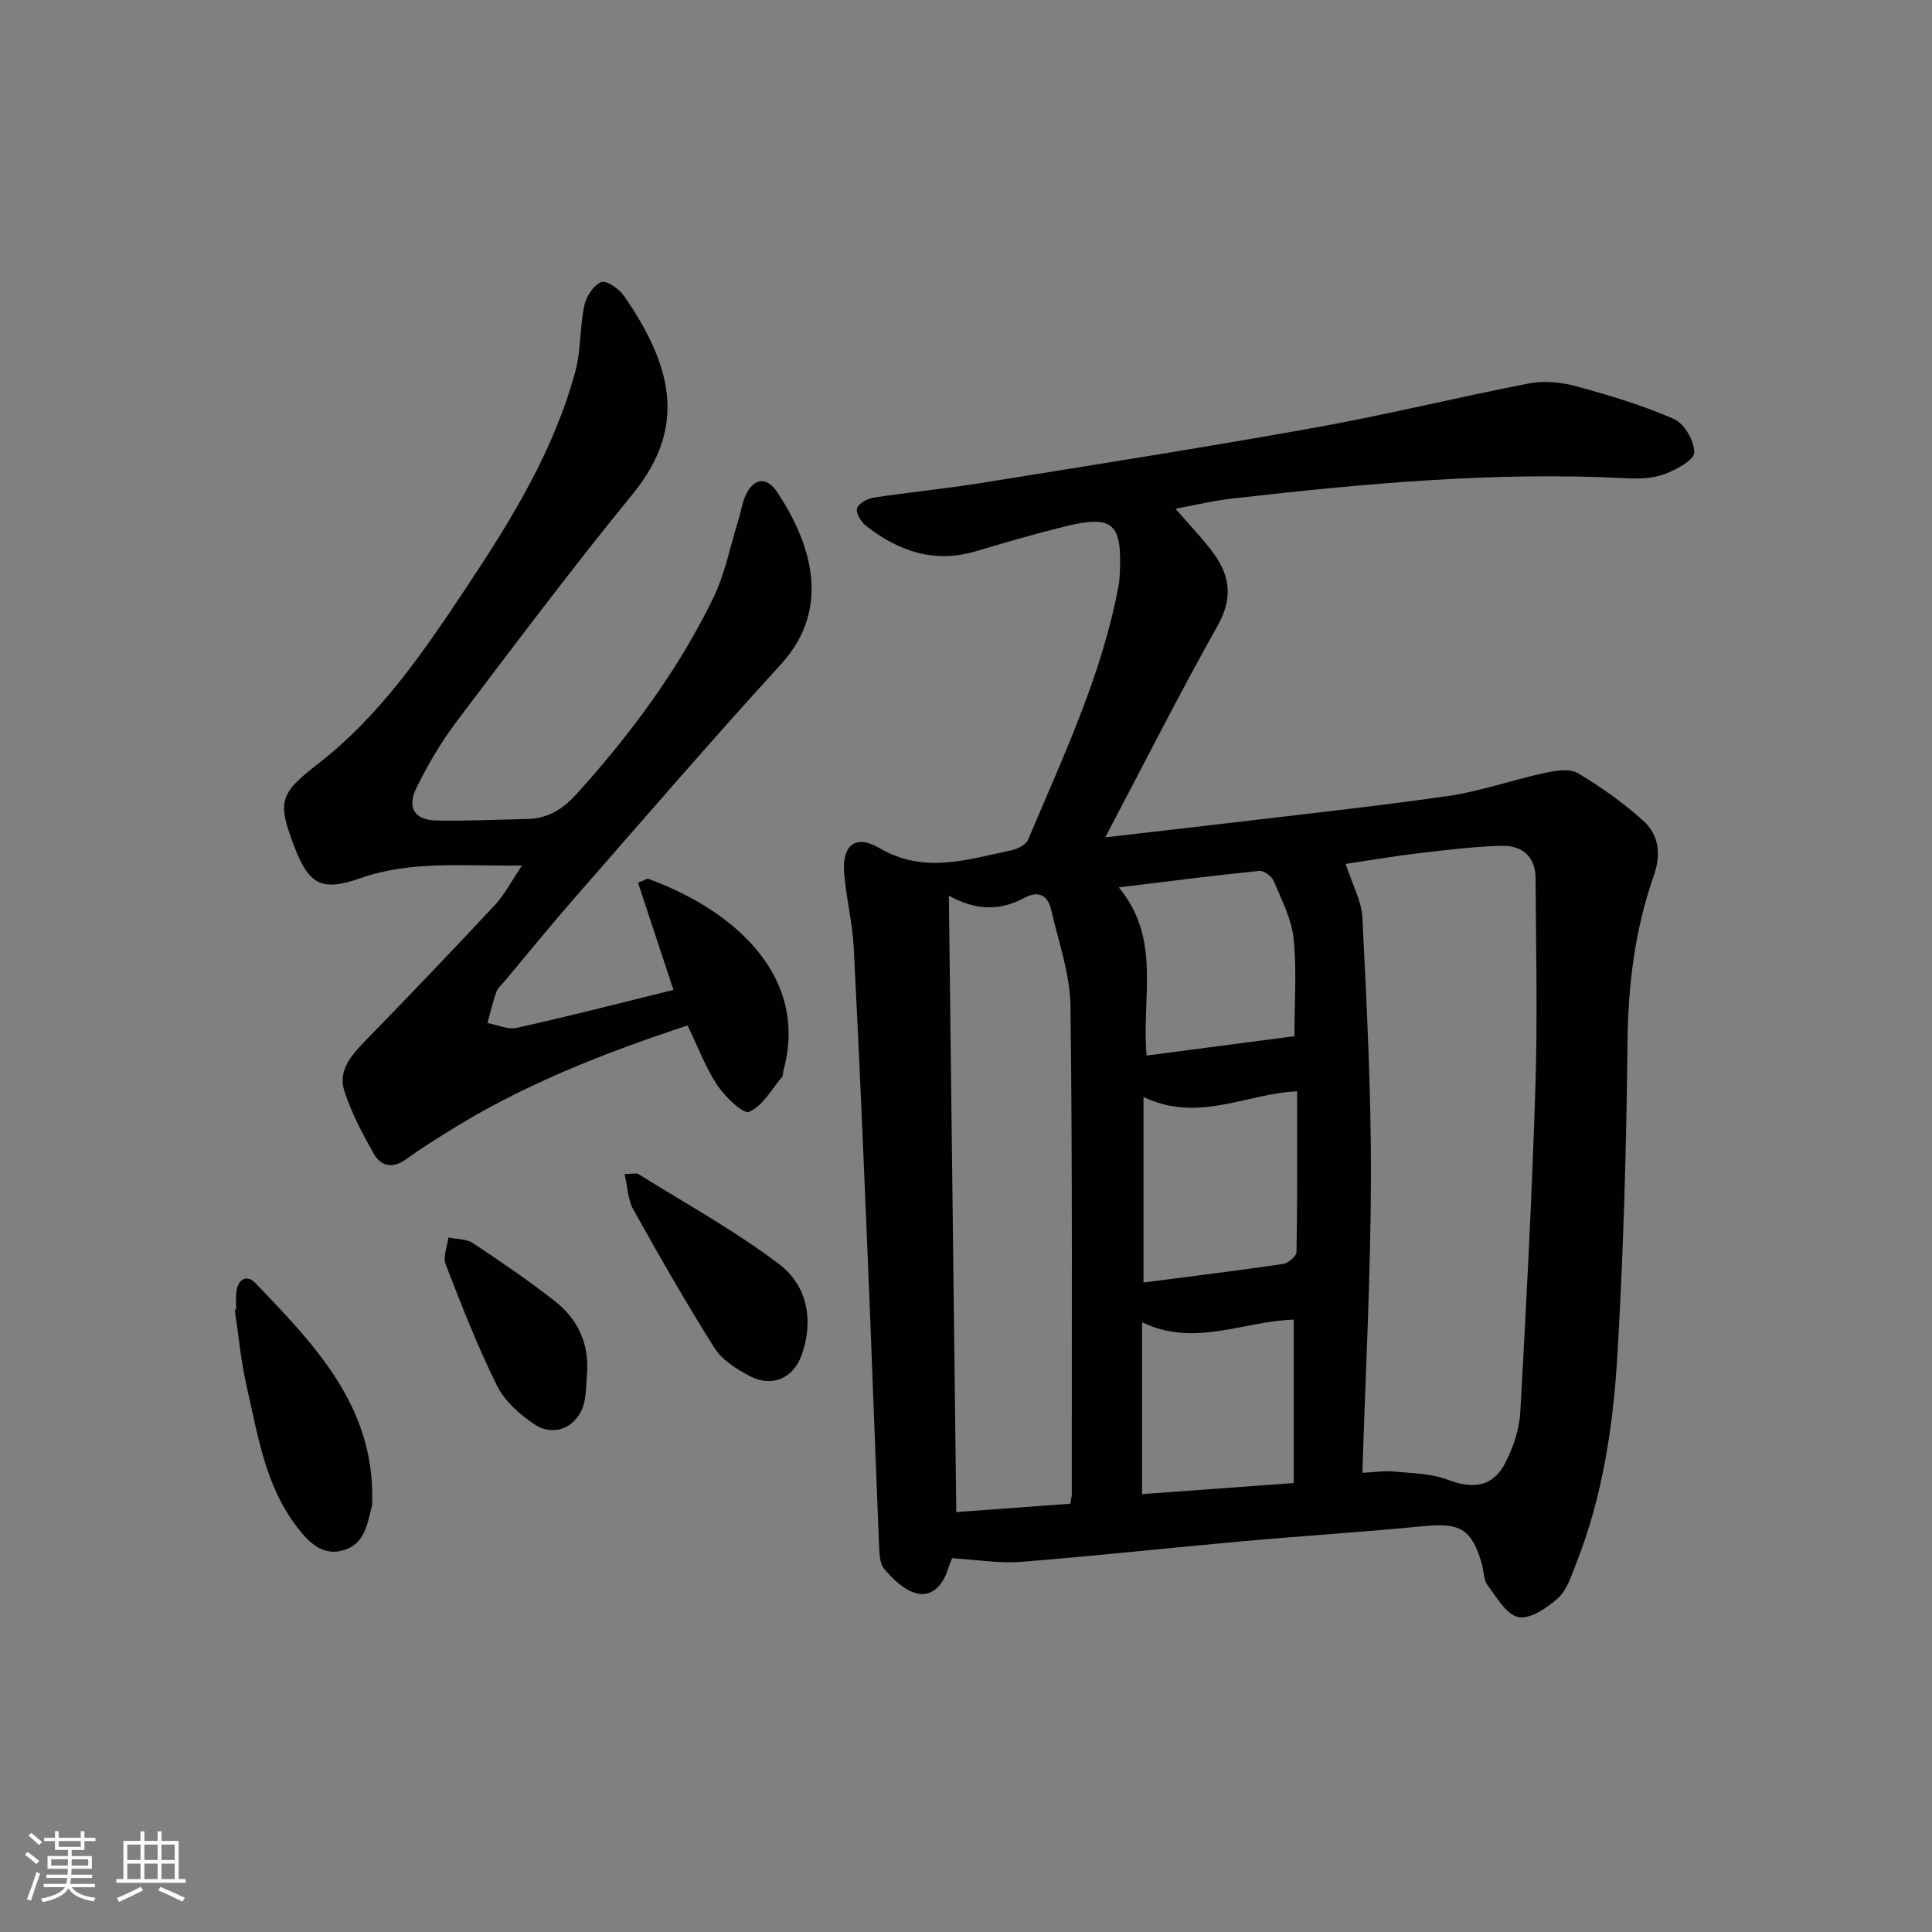 <svg enable-background="new 0 0 400 400" viewBox="0 0 400 400" xmlns="http://www.w3.org/2000/svg"><rect x="0" y="0" width="400" height="400" fill="#808080" stroke="none"/><g fill="#010104"><path d="m243.37 105.33c2.94 3.42 5.74 6.24 8.02 9.42 3.34 4.65 3.81 9.26.73 14.75-7.89 14.03-15.15 28.42-23.29 43.86 8.64-1 16.08-1.83 23.52-2.72 15.83-1.89 31.69-3.58 47.46-5.84 6.67-.96 13.13-3.28 19.75-4.71 2.29-.5 5.29-1.07 7.05-.04 4.81 2.8 9.4 6.13 13.56 9.83 3.35 2.98 3.77 7.01 2.21 11.48-3.88 11.07-5.29 22.51-5.42 34.3-.23 21.46-.81 42.94-2.06 64.36-.87 14.89-3.02 29.73-8.61 43.78-.98 2.46-1.82 5.34-3.65 7-2.25 2.04-5.74 4.45-8.22 4.01s-4.53-4.08-6.42-6.58c-.83-1.09-.76-2.85-1.16-4.28-2.08-7.37-4.51-8.73-12.06-7.98-12.4 1.22-24.85 1.99-37.26 3.11-15.38 1.38-30.74 3.07-46.14 4.29-4.48.35-9.05-.45-14.26-.76-.01.04-.53 1.2-.91 2.41-1.03 3.21-3.26 5.69-6.51 4.84-2.51-.65-4.84-2.93-6.62-5.02-1.02-1.19-1.02-3.44-1.09-5.23-.83-20.12-1.54-40.24-2.38-60.35-.88-21.1-1.77-42.2-2.87-63.3-.27-5.11-1.58-10.17-1.98-15.28-.43-5.64 2.37-8 7.23-5.14 9.33 5.5 18.32 2.41 27.47.49 1.25-.26 2.95-1.14 3.39-2.17 7.22-17.13 15.24-33.98 18.71-52.44.15-.82.23-1.65.27-2.48.53-10.74-1.35-12.41-11.62-9.88-6.1 1.51-12.14 3.28-18.17 5.07-8.6 2.56-16.01.01-22.73-5.26-1.03-.8-2.17-2.68-1.87-3.62.32-1.03 2.18-2.03 3.5-2.23 7.37-1.13 14.82-1.83 22.18-3.02 23.11-3.72 46.23-7.35 69.27-11.49 14.84-2.66 29.5-6.3 44.31-9.15 3.13-.6 6.7-.19 9.82.66 6.82 1.86 13.65 3.91 20.09 6.75 2.13.94 4.23 4.58 4.16 6.91-.05 1.6-3.71 3.57-6.09 4.46-2.39.9-5.23 1.02-7.83.88-27.33-1.42-54.46 1.09-81.55 4.18-3.9.42-7.72 1.35-11.93 2.13zm38.7 199.6c2.52-.12 4.49-.45 6.42-.27 3.77.36 7.75.39 11.22 1.69 5.4 2.04 9.41 1.51 12.01-3.6 1.61-3.17 2.84-6.85 3.04-10.38 1.26-22.42 2.42-44.85 3.13-67.29.45-14.43.13-28.9.03-43.34-.03-4.54-2.96-6.76-7.12-6.63-5.79.18-11.57.89-17.34 1.57-4.99.59-9.95 1.45-14.86 2.19 1.35 4.17 3.29 7.6 3.47 11.12.89 17.92 1.81 35.87 1.77 53.81-.05 20.12-1.12 40.23-1.77 61.13zm-85.62-119.49c.52 43.19 1.03 85.19 1.54 127.62 8.32-.61 16.01-1.17 23.61-1.73.16-1.06.3-1.55.3-2.04-.02-33.66.16-67.32-.27-100.98-.09-6.65-2.47-13.29-3.98-19.89-.68-2.98-2.57-4.15-5.57-2.53-4.85 2.63-9.79 2.77-15.63-.45zm40.3 41.67v38.42c9.86-1.28 19.38-2.44 28.86-3.83 1.08-.16 2.8-1.61 2.82-2.49.19-10.93.13-21.86.13-33.26-10.49.43-20.42 6.62-31.81 1.16zm.65-8.57c10.3-1.35 20.26-2.65 30.6-4.01 0-7.01.5-13.68-.18-20.23-.43-4.1-2.5-8.06-4.14-11.96-.41-.96-2.05-2.13-3.01-2.03-9.34.95-18.66 2.15-29.03 3.41 8.9 10.8 4.65 22.69 5.76 34.82zm-.94 55.22v35.58c10.49-.76 20.63-1.5 31.39-2.29 0-11.61 0-22.51 0-33.83-10.27.25-20.54 5.81-31.39.54z"/><path d="m139.43 204.95c-2.66-8.06-5.01-15.17-7.33-22.19 1.54-.61 1.89-.9 2.11-.82 18.86 6.94 33.13 20.89 28.01 39.63-.13.48-.05 1.11-.33 1.44-2.17 2.56-4 5.98-6.79 7.18-1.23.53-4.98-3.1-6.58-5.5-2.45-3.68-4.02-7.95-6.17-12.38-17.41 5.74-34.34 12.36-49.89 22.17-2.82 1.78-5.66 3.53-8.34 5.5-2.78 2.03-5.23 1.55-6.76-1.16-2.34-4.15-4.63-8.44-6.07-12.95-1.36-4.26 1.48-7.44 4.39-10.43 9.04-9.28 17.99-18.64 26.83-28.12 1.97-2.11 3.32-4.8 5.56-8.13-11.94.19-22.81-1.1-33.45 2.63-7.99 2.8-10.64 1.39-13.67-6.51-3.58-9.34-3.09-10.99 4.83-17.12 13-10.05 22.07-23.46 31-36.9 9.21-13.85 17.91-28.07 22.32-44.33 1.2-4.42.93-9.22 1.88-13.73.39-1.86 1.91-4.18 3.51-4.84 1.04-.42 3.7 1.41 4.7 2.87 9.92 14.37 13.17 27.07 1.87 40.93-12.51 15.34-24.42 31.18-36.37 46.98-3.28 4.34-6.11 9.11-8.5 14.01-1.98 4.07-.32 6.59 4.08 6.69 6.32.15 12.65-.18 18.98-.31 4.25-.09 7.36-2.1 10.19-5.24 11.09-12.3 20.91-25.5 28.18-40.39 2.5-5.12 3.59-10.93 5.3-16.43.49-1.58.73-3.27 1.38-4.77 1.63-3.77 4.38-4.23 6.66-.77 6.27 9.52 11.83 23.44.69 35.62-14.49 15.84-28.49 32.12-42.63 48.27-4.93 5.63-9.65 11.45-14.46 17.19-.64.76-1.49 1.47-1.81 2.36-.75 2.09-1.23 4.27-1.82 6.41 2.03.37 4.22 1.41 6.07.99 10.79-2.39 21.48-5.15 32.43-7.85z"/><path d="m48.89 271.13c0-1.17-.09-2.34.02-3.49.27-2.75 2.13-3.92 3.99-1.98 12.11 12.65 24.44 25.28 24.17 44.66-.01.5.04 1.02-.08 1.49-.93 3.7-1.47 7.84-5.84 9.14-4.46 1.32-7.29-1.74-9.64-4.78-6.63-8.59-8.14-19.12-10.47-29.28-1.18-5.16-1.65-10.48-2.44-15.73.09-.01.19-.02.29-.03z"/><path d="m129.31 243.06c1.65 0 2.44-.25 2.9.04 9.81 6.13 20.04 11.72 29.2 18.72 5.68 4.34 7.12 11.48 4.59 18.66-1.73 4.9-6.15 6.84-10.77 4.42-2.72-1.43-5.71-3.3-7.29-5.79-5.93-9.39-11.43-19.05-16.85-28.75-1.1-1.98-1.14-4.56-1.78-7.3z"/><path d="m121.54 284.36c-.18 1.98-.13 4.02-.57 5.94-1.16 4.99-6.06 7.42-10.3 4.6-3.06-2.03-6.19-4.82-7.78-8.02-4.03-8.14-7.35-16.65-10.63-25.14-.59-1.54.35-3.67.58-5.53 1.71.36 3.72.27 5.07 1.16 5.8 3.85 11.58 7.78 17.04 12.08 4.68 3.69 7.05 8.74 6.59 14.91z"/></g><path d="m5.17 384 .55-.58c.85.61 1.65 1.24 2.4 1.87l-.59.64c-.83-.73-1.62-1.38-2.36-1.93m1.22 9.53-.82-.34c.71-1.76 1.37-3.64 1.98-5.63.24.13.5.25.76.36-.6 1.67-1.24 3.54-1.92 5.61m-.5-13.5.57-.54c.56.44 1.31 1.06 2.26 1.87l-.64.64c-.68-.66-1.41-1.32-2.19-1.97m3.25.46h2.24v-1.36h.77v1.36h4.57v-1.36h.76v1.36h2.28v.69h-2.28v1.84h-2.64v1.26h4.18v2.64h-4.21c0 .45-.02.86-.05 1.21h4.32v.69h-4.38c-.04.34-.1.75-.19 1.22h5.15v.69h-4.82c.87 1.19 2.51 1.92 4.93 2.19-.17.31-.3.57-.37.76-2.77-.49-4.52-1.41-5.26-2.76-.56 1.26-2.3 2.23-5.24 2.9-.12-.25-.26-.48-.43-.72 2.73-.55 4.38-1.34 4.96-2.38h-4.38v-.69h4.65c.1-.38.17-.79.21-1.22h-4.32v-.69h4.4c.03-.34.05-.75.05-1.21h-4.2v-2.64h4.23v-1.26h-2.69v-1.84h-2.24zm1.46 4.46v1.29h3.45c.01-.4.02-.57.01-.53v-.32-.45h-3.46zm1.55-2.59h4.57v-1.19h-4.57zm6.11 2.59h-3.42v.77c-.01.19-.01.37-.02.53h3.44z" fill="#fcfbfa"/><path d="m32.63 379.16h.82v1.98h3.54v7.89h1.46v.78h-14.37v-.78h1.46v-7.89h3.54v-1.98h.82v1.98h2.73zm-3.49 11.48.5.73c-1.61.82-3.28 1.63-5 2.41-.13-.27-.28-.55-.44-.82 1.75-.72 3.4-1.49 4.94-2.32m-2.78-5.55h2.73v-3.18h-2.73zm0 3.95h2.73v-3.2h-2.73zm3.54-3.95h2.73v-3.18h-2.73zm0 3.95h2.73v-3.2h-2.73zm7.89 4.68c-1.84-.92-3.51-1.7-5.02-2.32l.45-.73c1.89.8 3.57 1.55 5.04 2.23zm-1.62-11.81h-2.73v3.18h2.73zm-2.73 7.13h2.73v-3.2h-2.73z" fill="#fcfbfa"/></svg>
